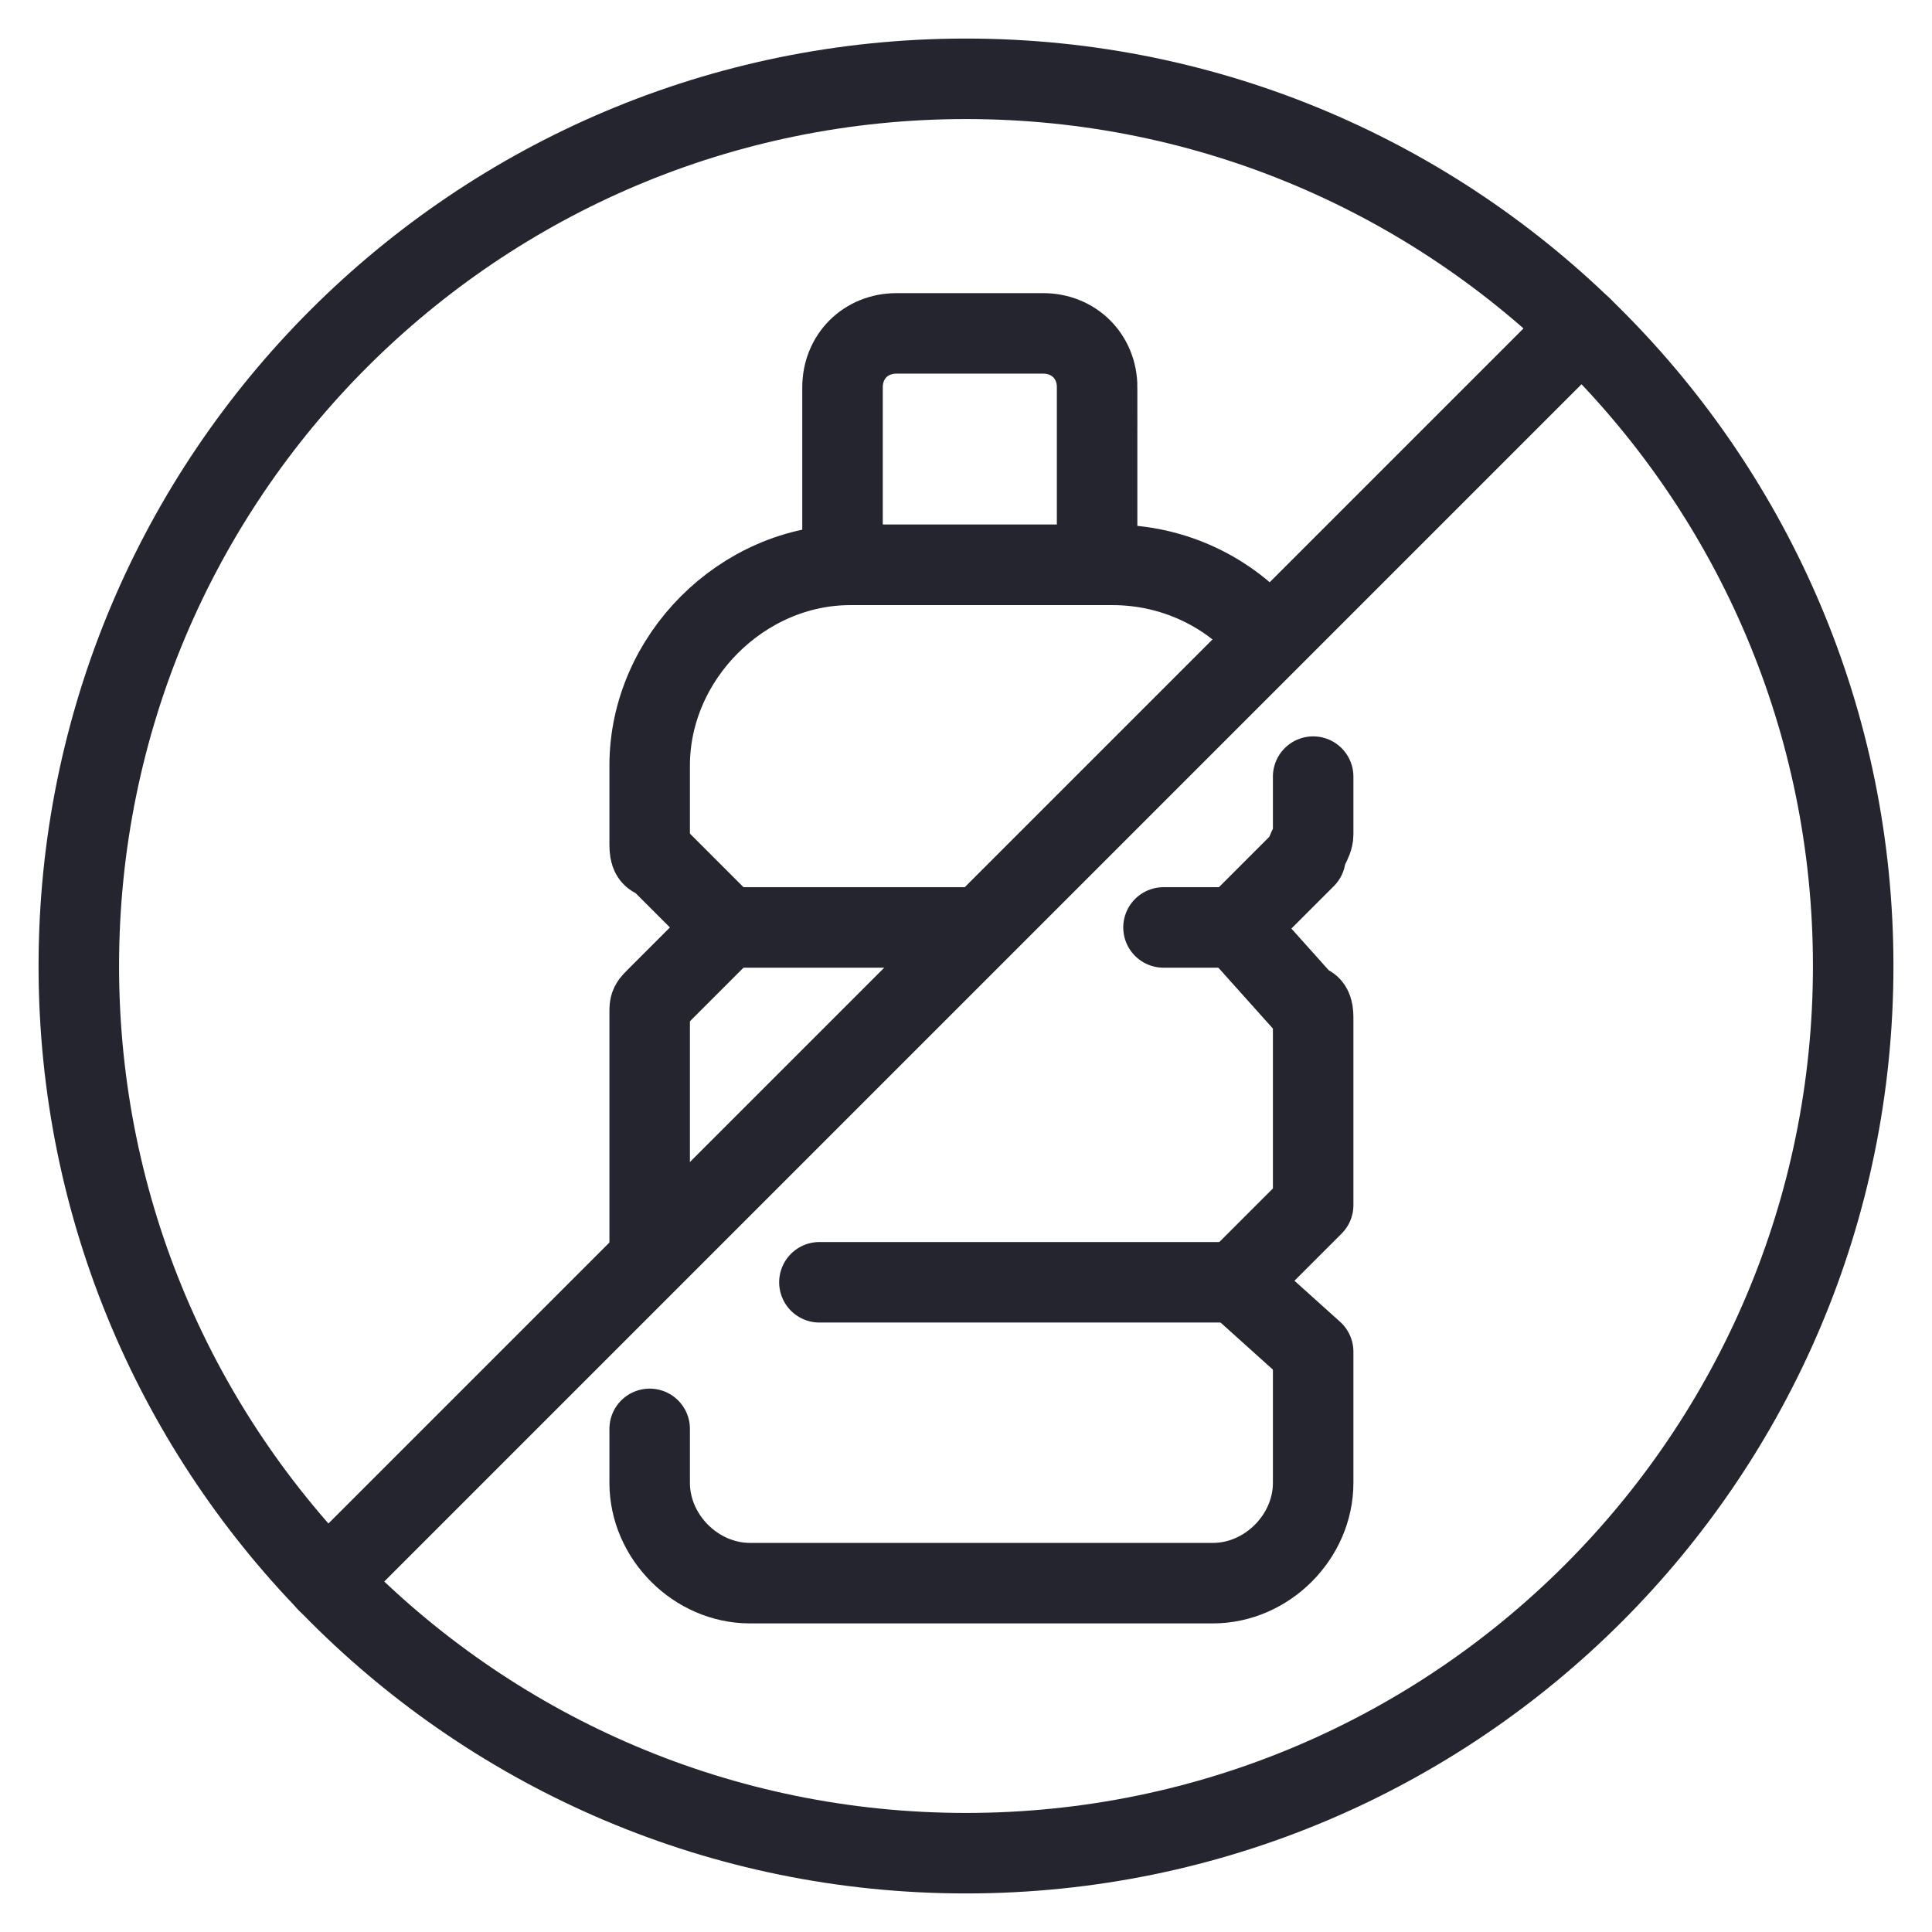 <svg width="48" height="48" id="No-Plastic-Bottle--Streamline-Ultimate" viewBox="-1 -1 48 48" fill="none" xmlns="http://www.w3.org/2000/svg">
  <desc>
    No Plastic Bottle Streamline Icon: https://streamlinehq.com
  </desc>
  <path stroke-width="2" d="M31.625 18.295v1.437c0 0.192 -0.192 0.383 -0.192 0.575l-1.725 1.725 1.725 1.926c0.192 0 0.192 0.192 0.192 0.383v4.6l-1.917 1.917 1.917 1.725v3.258c0 1.342 -1.15 2.492 -2.492 2.492H17.633c-1.342 0 -2.492 -1.15 -2.492 -2.492V34.5m0 -4.231V24.15c0 -0.192 0 -0.192 0.192 -0.383l1.725 -1.725 -1.725 -1.725c-0.192 0 -0.192 -0.192 -0.192 -0.383V18.017c0 -2.683 2.3 -4.983 4.983 -4.983h6.517c1.514 0 2.906 0.671 3.831 1.772l0.059 0.071" stroke-miterlimit="10" stroke-linejoin="round" stroke-linecap="round" stroke="#24252e"></path>
  <path stroke-width="2" d="M23 45.042c12.173 0 22.042 -9.868 22.042 -22.042C45.042 10.827 35.173 0.958 23 0.958 10.827 0.958 0.958 10.827 0.958 23c0 12.173 9.868 22.042 22.042 22.042Z" stroke-linejoin="round" stroke-linecap="round" stroke="#24252e"></path>
  <path stroke-width="2" d="M19.358 30.858h10.35" stroke-miterlimit="10" stroke-linejoin="round" stroke-linecap="round" stroke="#24252e"></path>
  <path stroke-width="2" d="M17.058 22.042H23.383" stroke-miterlimit="10" stroke="#24252e"></path>
  <path stroke-width="2" d="m27.907 22.042 1.801 0" stroke-miterlimit="10" stroke-linejoin="round" stroke-linecap="round" stroke="#24252e"></path>
  <path stroke-width="2" d="M26.258 8.625c0 -0.767 -0.575 -1.342 -1.342 -1.342l-3.642 0c-0.767 0 -1.342 0.575 -1.342 1.342v4.408h6.325v-4.408Z" stroke-miterlimit="10" stroke="#24252e"></path>
  <path stroke-width="2" d="M38.296 7.129 7.128 38.297" stroke-linejoin="round" stroke-linecap="round" stroke="#24252e"></path>
</svg>